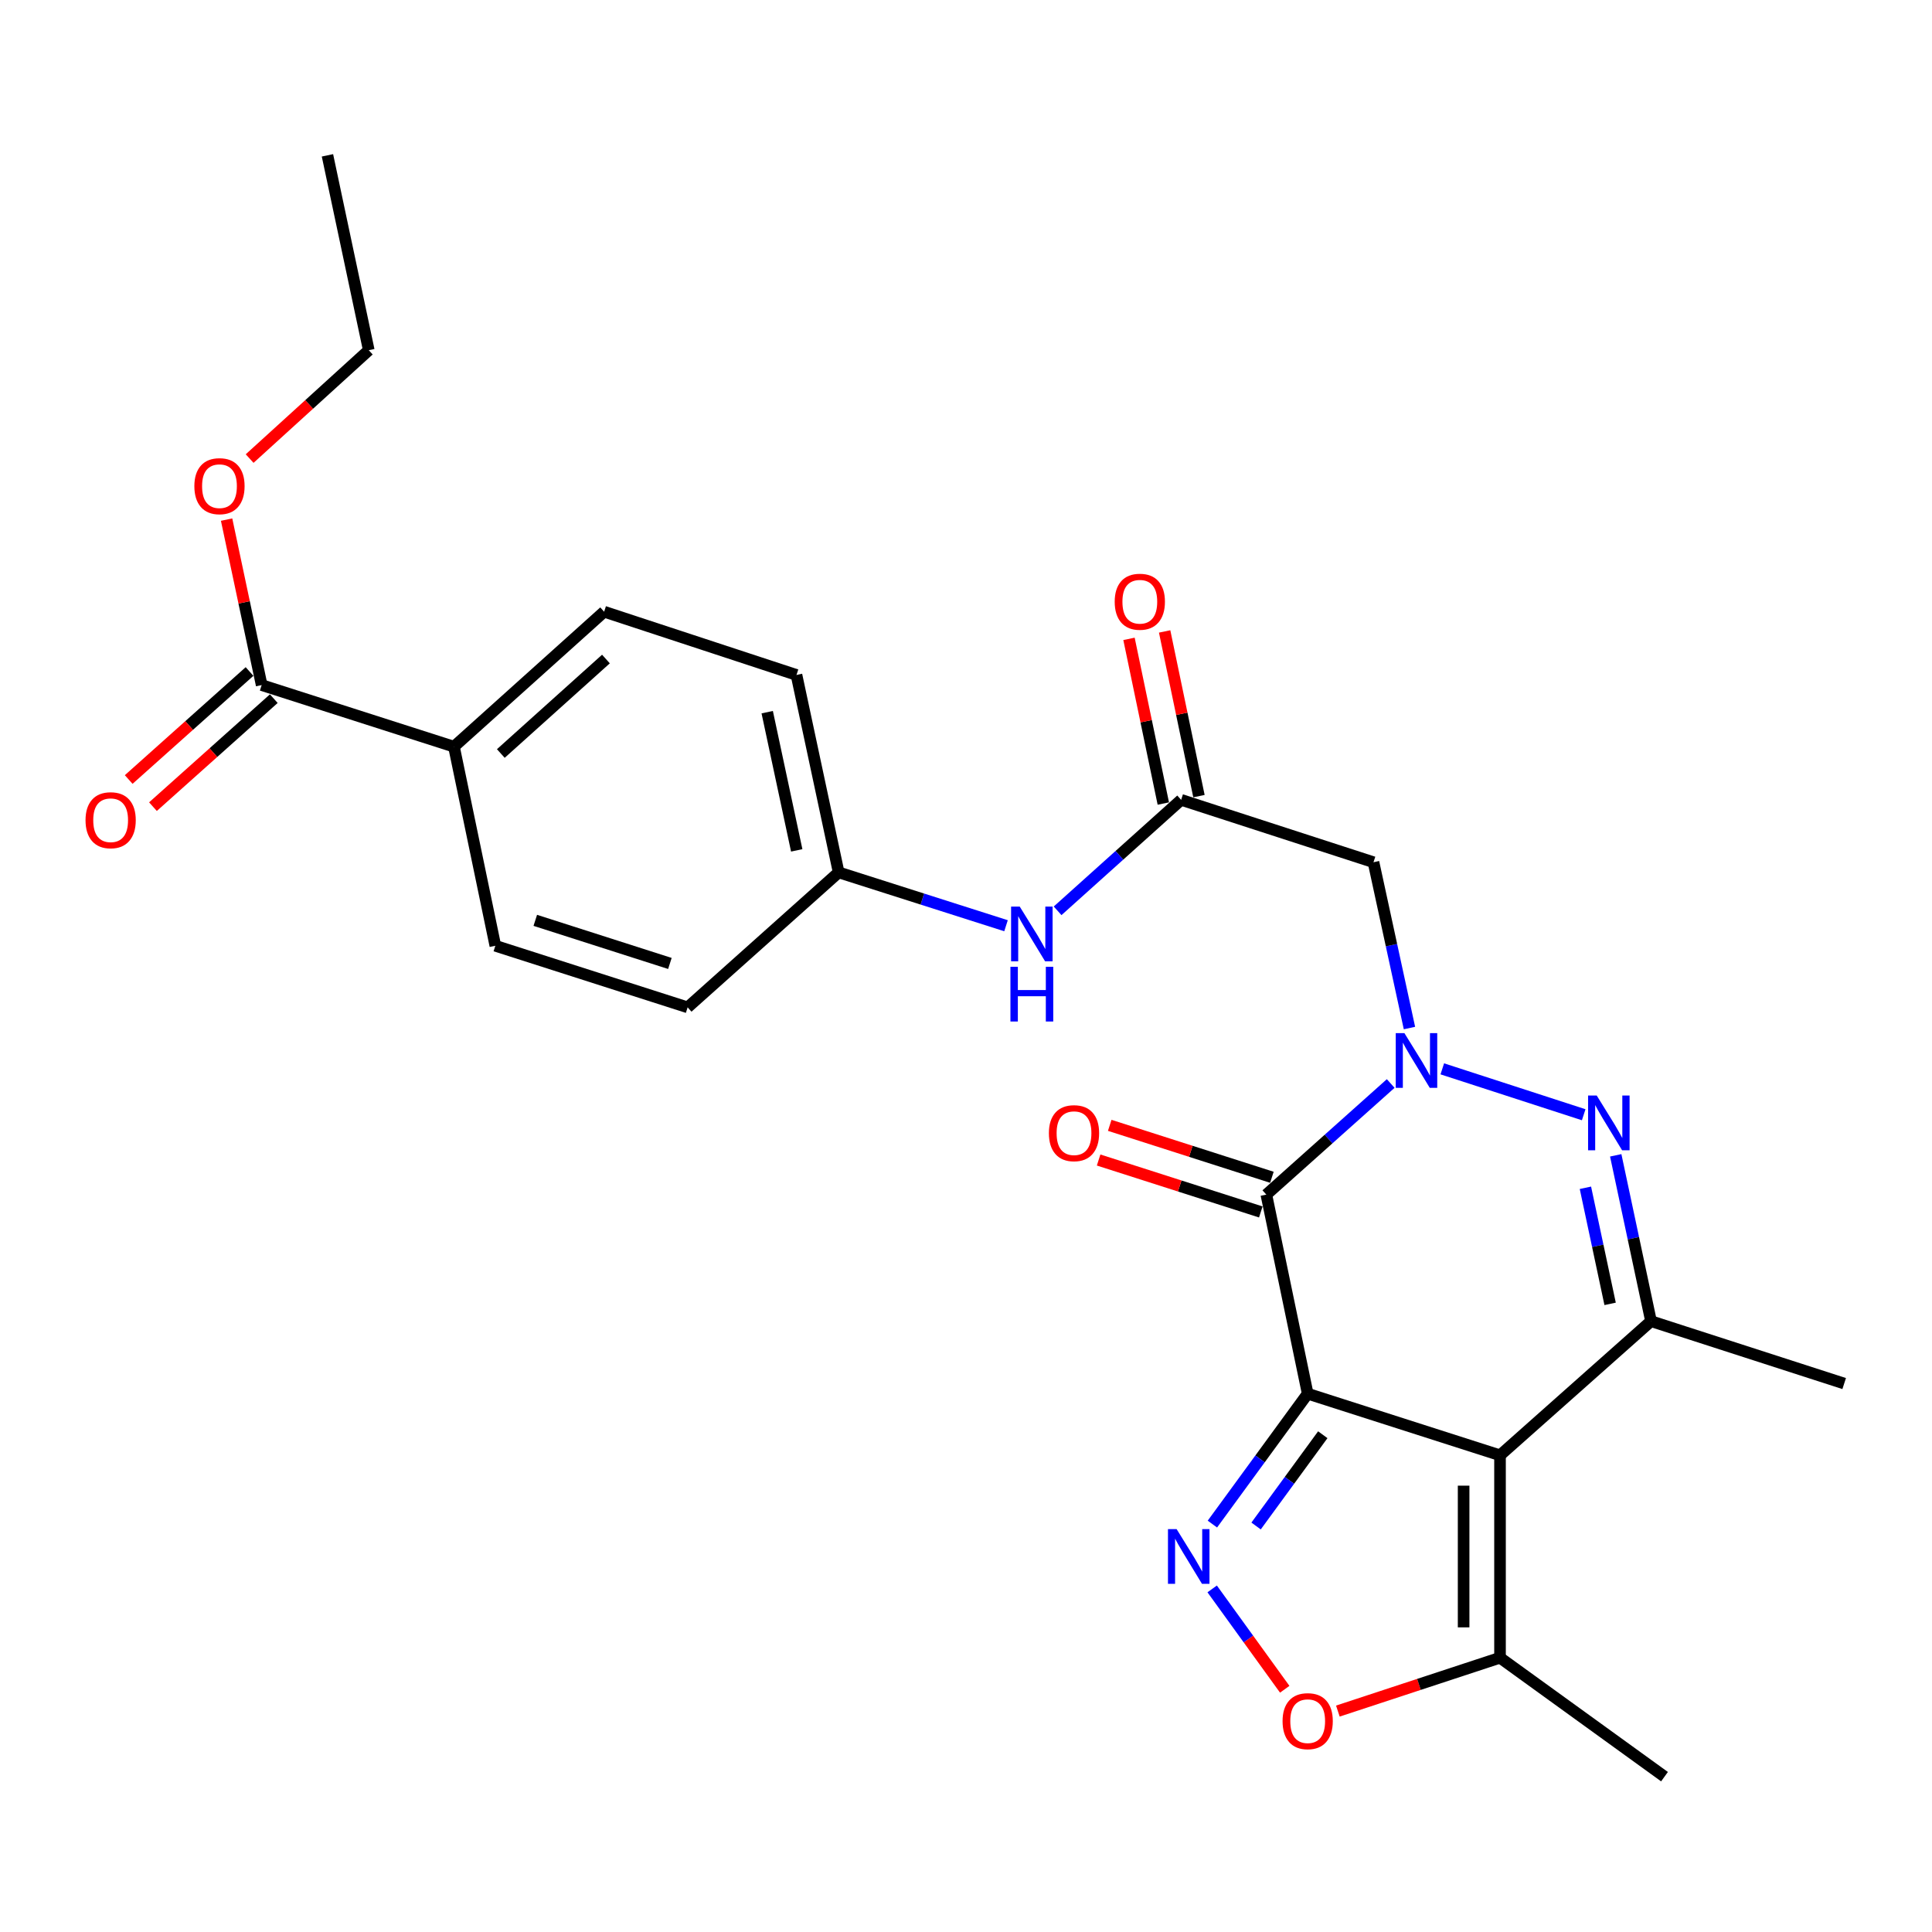 <?xml version='1.0' encoding='iso-8859-1'?>
<svg version='1.1' baseProfile='full'
              xmlns='http://www.w3.org/2000/svg'
                      xmlns:rdkit='http://www.rdkit.org/xml'
                      xmlns:xlink='http://www.w3.org/1999/xlink'
                  xml:space='preserve'
width='1000px' height='1000px' viewBox='0 0 1000 1000'>
<!-- END OF HEADER -->
<rect style='opacity:1.0;fill:#FFFFFF;stroke:none' width='1000' height='1000' x='0' y='0'> </rect>
<path class='bond-0' d='M 676.854,721.372 L 776.407,753.258' style='fill:none;fill-rule:evenodd;stroke:#000000;stroke-width:6px;stroke-linecap:butt;stroke-linejoin:miter;stroke-opacity:1' />
<path class='bond-2' d='M 676.854,721.372 L 655.457,618.333' style='fill:none;fill-rule:evenodd;stroke:#000000;stroke-width:6px;stroke-linecap:butt;stroke-linejoin:miter;stroke-opacity:1' />
<path class='bond-4' d='M 676.854,721.372 L 652.195,755.117' style='fill:none;fill-rule:evenodd;stroke:#000000;stroke-width:6px;stroke-linecap:butt;stroke-linejoin:miter;stroke-opacity:1' />
<path class='bond-4' d='M 652.195,755.117 L 627.535,788.862' style='fill:none;fill-rule:evenodd;stroke:#0000FF;stroke-width:6px;stroke-linecap:butt;stroke-linejoin:miter;stroke-opacity:1' />
<path class='bond-4' d='M 684.67,742.613 L 667.408,766.234' style='fill:none;fill-rule:evenodd;stroke:#000000;stroke-width:6px;stroke-linecap:butt;stroke-linejoin:miter;stroke-opacity:1' />
<path class='bond-4' d='M 667.408,766.234 L 650.146,789.856' style='fill:none;fill-rule:evenodd;stroke:#0000FF;stroke-width:6px;stroke-linecap:butt;stroke-linejoin:miter;stroke-opacity:1' />
<path class='bond-5' d='M 776.407,753.258 L 854.563,683.833' style='fill:none;fill-rule:evenodd;stroke:#000000;stroke-width:6px;stroke-linecap:butt;stroke-linejoin:miter;stroke-opacity:1' />
<path class='bond-8' d='M 776.407,753.258 L 776.407,858.035' style='fill:none;fill-rule:evenodd;stroke:#000000;stroke-width:6px;stroke-linecap:butt;stroke-linejoin:miter;stroke-opacity:1' />
<path class='bond-8' d='M 757.565,768.975 L 757.565,842.318' style='fill:none;fill-rule:evenodd;stroke:#000000;stroke-width:6px;stroke-linecap:butt;stroke-linejoin:miter;stroke-opacity:1' />
<path class='bond-1' d='M 719.828,560.821 L 687.643,589.577' style='fill:none;fill-rule:evenodd;stroke:#0000FF;stroke-width:6px;stroke-linecap:butt;stroke-linejoin:miter;stroke-opacity:1' />
<path class='bond-1' d='M 687.643,589.577 L 655.457,618.333' style='fill:none;fill-rule:evenodd;stroke:#000000;stroke-width:6px;stroke-linecap:butt;stroke-linejoin:miter;stroke-opacity:1' />
<path class='bond-3' d='M 746.53,553.233 L 819.721,576.991' style='fill:none;fill-rule:evenodd;stroke:#0000FF;stroke-width:6px;stroke-linecap:butt;stroke-linejoin:miter;stroke-opacity:1' />
<path class='bond-6' d='M 729.533,532.112 L 720.226,489.2' style='fill:none;fill-rule:evenodd;stroke:#0000FF;stroke-width:6px;stroke-linecap:butt;stroke-linejoin:miter;stroke-opacity:1' />
<path class='bond-6' d='M 720.226,489.2 L 710.918,446.287' style='fill:none;fill-rule:evenodd;stroke:#000000;stroke-width:6px;stroke-linecap:butt;stroke-linejoin:miter;stroke-opacity:1' />
<path class='bond-11' d='M 658.331,609.361 L 616.361,595.918' style='fill:none;fill-rule:evenodd;stroke:#000000;stroke-width:6px;stroke-linecap:butt;stroke-linejoin:miter;stroke-opacity:1' />
<path class='bond-11' d='M 616.361,595.918 L 574.392,582.475' style='fill:none;fill-rule:evenodd;stroke:#FF0000;stroke-width:6px;stroke-linecap:butt;stroke-linejoin:miter;stroke-opacity:1' />
<path class='bond-11' d='M 652.584,627.305 L 610.614,613.863' style='fill:none;fill-rule:evenodd;stroke:#000000;stroke-width:6px;stroke-linecap:butt;stroke-linejoin:miter;stroke-opacity:1' />
<path class='bond-11' d='M 610.614,613.863 L 568.644,600.42' style='fill:none;fill-rule:evenodd;stroke:#FF0000;stroke-width:6px;stroke-linecap:butt;stroke-linejoin:miter;stroke-opacity:1' />
<path class='bond-27' d='M 836.298,597.996 L 845.431,640.914' style='fill:none;fill-rule:evenodd;stroke:#0000FF;stroke-width:6px;stroke-linecap:butt;stroke-linejoin:miter;stroke-opacity:1' />
<path class='bond-27' d='M 845.431,640.914 L 854.563,683.833' style='fill:none;fill-rule:evenodd;stroke:#000000;stroke-width:6px;stroke-linecap:butt;stroke-linejoin:miter;stroke-opacity:1' />
<path class='bond-27' d='M 820.607,614.793 L 827,644.836' style='fill:none;fill-rule:evenodd;stroke:#0000FF;stroke-width:6px;stroke-linecap:butt;stroke-linejoin:miter;stroke-opacity:1' />
<path class='bond-27' d='M 827,644.836 L 833.393,674.879' style='fill:none;fill-rule:evenodd;stroke:#000000;stroke-width:6px;stroke-linecap:butt;stroke-linejoin:miter;stroke-opacity:1' />
<path class='bond-7' d='M 627.418,822.418 L 646.197,848.389' style='fill:none;fill-rule:evenodd;stroke:#0000FF;stroke-width:6px;stroke-linecap:butt;stroke-linejoin:miter;stroke-opacity:1' />
<path class='bond-7' d='M 646.197,848.389 L 664.975,874.361' style='fill:none;fill-rule:evenodd;stroke:#FF0000;stroke-width:6px;stroke-linecap:butt;stroke-linejoin:miter;stroke-opacity:1' />
<path class='bond-20' d='M 854.563,683.833 L 954.545,716.127' style='fill:none;fill-rule:evenodd;stroke:#000000;stroke-width:6px;stroke-linecap:butt;stroke-linejoin:miter;stroke-opacity:1' />
<path class='bond-9' d='M 710.918,446.287 L 611.355,413.993' style='fill:none;fill-rule:evenodd;stroke:#000000;stroke-width:6px;stroke-linecap:butt;stroke-linejoin:miter;stroke-opacity:1' />
<path class='bond-26' d='M 692.475,885.651 L 734.441,871.843' style='fill:none;fill-rule:evenodd;stroke:#FF0000;stroke-width:6px;stroke-linecap:butt;stroke-linejoin:miter;stroke-opacity:1' />
<path class='bond-26' d='M 734.441,871.843 L 776.407,858.035' style='fill:none;fill-rule:evenodd;stroke:#000000;stroke-width:6px;stroke-linecap:butt;stroke-linejoin:miter;stroke-opacity:1' />
<path class='bond-23' d='M 776.407,858.035 L 861.546,919.598' style='fill:none;fill-rule:evenodd;stroke:#000000;stroke-width:6px;stroke-linecap:butt;stroke-linejoin:miter;stroke-opacity:1' />
<path class='bond-12' d='M 611.355,413.993 L 579.385,442.715' style='fill:none;fill-rule:evenodd;stroke:#000000;stroke-width:6px;stroke-linecap:butt;stroke-linejoin:miter;stroke-opacity:1' />
<path class='bond-12' d='M 579.385,442.715 L 547.415,471.436' style='fill:none;fill-rule:evenodd;stroke:#0000FF;stroke-width:6px;stroke-linecap:butt;stroke-linejoin:miter;stroke-opacity:1' />
<path class='bond-14' d='M 620.578,412.071 L 611.696,369.451' style='fill:none;fill-rule:evenodd;stroke:#000000;stroke-width:6px;stroke-linecap:butt;stroke-linejoin:miter;stroke-opacity:1' />
<path class='bond-14' d='M 611.696,369.451 L 602.814,326.831' style='fill:none;fill-rule:evenodd;stroke:#FF0000;stroke-width:6px;stroke-linecap:butt;stroke-linejoin:miter;stroke-opacity:1' />
<path class='bond-14' d='M 602.131,415.915 L 593.249,373.295' style='fill:none;fill-rule:evenodd;stroke:#000000;stroke-width:6px;stroke-linecap:butt;stroke-linejoin:miter;stroke-opacity:1' />
<path class='bond-14' d='M 593.249,373.295 L 584.367,330.676' style='fill:none;fill-rule:evenodd;stroke:#FF0000;stroke-width:6px;stroke-linecap:butt;stroke-linejoin:miter;stroke-opacity:1' />
<path class='bond-10' d='M 135.437,354.596 L 234.969,386.482' style='fill:none;fill-rule:evenodd;stroke:#000000;stroke-width:6px;stroke-linecap:butt;stroke-linejoin:miter;stroke-opacity:1' />
<path class='bond-15' d='M 129.159,347.572 L 97.886,375.523' style='fill:none;fill-rule:evenodd;stroke:#000000;stroke-width:6px;stroke-linecap:butt;stroke-linejoin:miter;stroke-opacity:1' />
<path class='bond-15' d='M 97.886,375.523 L 66.613,403.475' style='fill:none;fill-rule:evenodd;stroke:#FF0000;stroke-width:6px;stroke-linecap:butt;stroke-linejoin:miter;stroke-opacity:1' />
<path class='bond-15' d='M 141.716,361.621 L 110.443,389.572' style='fill:none;fill-rule:evenodd;stroke:#000000;stroke-width:6px;stroke-linecap:butt;stroke-linejoin:miter;stroke-opacity:1' />
<path class='bond-15' d='M 110.443,389.572 L 79.17,417.524' style='fill:none;fill-rule:evenodd;stroke:#FF0000;stroke-width:6px;stroke-linecap:butt;stroke-linejoin:miter;stroke-opacity:1' />
<path class='bond-19' d='M 135.437,354.596 L 126.362,311.773' style='fill:none;fill-rule:evenodd;stroke:#000000;stroke-width:6px;stroke-linecap:butt;stroke-linejoin:miter;stroke-opacity:1' />
<path class='bond-19' d='M 126.362,311.773 L 117.286,268.95' style='fill:none;fill-rule:evenodd;stroke:#FF0000;stroke-width:6px;stroke-linecap:butt;stroke-linejoin:miter;stroke-opacity:1' />
<path class='bond-18' d='M 520.714,479.158 L 477.4,465.35' style='fill:none;fill-rule:evenodd;stroke:#0000FF;stroke-width:6px;stroke-linecap:butt;stroke-linejoin:miter;stroke-opacity:1' />
<path class='bond-18' d='M 477.4,465.35 L 434.086,451.543' style='fill:none;fill-rule:evenodd;stroke:#000000;stroke-width:6px;stroke-linecap:butt;stroke-linejoin:miter;stroke-opacity:1' />
<path class='bond-13' d='M 234.969,386.482 L 312.696,316.617' style='fill:none;fill-rule:evenodd;stroke:#000000;stroke-width:6px;stroke-linecap:butt;stroke-linejoin:miter;stroke-opacity:1' />
<path class='bond-13' d='M 259.224,390.016 L 313.633,341.111' style='fill:none;fill-rule:evenodd;stroke:#000000;stroke-width:6px;stroke-linecap:butt;stroke-linejoin:miter;stroke-opacity:1' />
<path class='bond-28' d='M 234.969,386.482 L 256.387,489.532' style='fill:none;fill-rule:evenodd;stroke:#000000;stroke-width:6px;stroke-linecap:butt;stroke-linejoin:miter;stroke-opacity:1' />
<path class='bond-16' d='M 312.696,316.617 L 412.259,349.352' style='fill:none;fill-rule:evenodd;stroke:#000000;stroke-width:6px;stroke-linecap:butt;stroke-linejoin:miter;stroke-opacity:1' />
<path class='bond-17' d='M 256.387,489.532 L 355.919,521.408' style='fill:none;fill-rule:evenodd;stroke:#000000;stroke-width:6px;stroke-linecap:butt;stroke-linejoin:miter;stroke-opacity:1' />
<path class='bond-17' d='M 277.064,476.368 L 346.736,498.681' style='fill:none;fill-rule:evenodd;stroke:#000000;stroke-width:6px;stroke-linecap:butt;stroke-linejoin:miter;stroke-opacity:1' />
<path class='bond-21' d='M 434.086,451.543 L 355.919,521.408' style='fill:none;fill-rule:evenodd;stroke:#000000;stroke-width:6px;stroke-linecap:butt;stroke-linejoin:miter;stroke-opacity:1' />
<path class='bond-22' d='M 434.086,451.543 L 412.259,349.352' style='fill:none;fill-rule:evenodd;stroke:#000000;stroke-width:6px;stroke-linecap:butt;stroke-linejoin:miter;stroke-opacity:1' />
<path class='bond-22' d='M 412.384,440.15 L 397.106,368.616' style='fill:none;fill-rule:evenodd;stroke:#000000;stroke-width:6px;stroke-linecap:butt;stroke-linejoin:miter;stroke-opacity:1' />
<path class='bond-24' d='M 129.212,237.356 L 160.044,209.31' style='fill:none;fill-rule:evenodd;stroke:#FF0000;stroke-width:6px;stroke-linecap:butt;stroke-linejoin:miter;stroke-opacity:1' />
<path class='bond-24' d='M 160.044,209.31 L 190.877,181.263' style='fill:none;fill-rule:evenodd;stroke:#000000;stroke-width:6px;stroke-linecap:butt;stroke-linejoin:miter;stroke-opacity:1' />
<path class='bond-25' d='M 190.877,181.263 L 169.49,80.401' style='fill:none;fill-rule:evenodd;stroke:#000000;stroke-width:6px;stroke-linecap:butt;stroke-linejoin:miter;stroke-opacity:1' />
<path  class='atom-2' d='M 726.914 534.737
L 736.194 549.737
Q 737.114 551.217, 738.594 553.897
Q 740.074 556.577, 740.154 556.737
L 740.154 534.737
L 743.914 534.737
L 743.914 563.057
L 740.034 563.057
L 730.074 546.657
Q 728.914 544.737, 727.674 542.537
Q 726.474 540.337, 726.114 539.657
L 726.114 563.057
L 722.434 563.057
L 722.434 534.737
L 726.914 534.737
' fill='#0000FF'/>
<path  class='atom-4' d='M 826.467 567.053
L 835.747 582.053
Q 836.667 583.533, 838.147 586.213
Q 839.627 588.893, 839.707 589.053
L 839.707 567.053
L 843.467 567.053
L 843.467 595.373
L 839.587 595.373
L 829.627 578.973
Q 828.467 577.053, 827.227 574.853
Q 826.027 572.653, 825.667 571.973
L 825.667 595.373
L 821.987 595.373
L 821.987 567.053
L 826.467 567.053
' fill='#0000FF'/>
<path  class='atom-5' d='M 609.02 791.471
L 618.3 806.471
Q 619.22 807.951, 620.7 810.631
Q 622.18 813.311, 622.26 813.471
L 622.26 791.471
L 626.02 791.471
L 626.02 819.791
L 622.14 819.791
L 612.18 803.391
Q 611.02 801.471, 609.78 799.271
Q 608.58 797.071, 608.22 796.391
L 608.22 819.791
L 604.54 819.791
L 604.54 791.471
L 609.02 791.471
' fill='#0000FF'/>
<path  class='atom-8' d='M 663.854 890.87
Q 663.854 884.07, 667.214 880.27
Q 670.574 876.47, 676.854 876.47
Q 683.134 876.47, 686.494 880.27
Q 689.854 884.07, 689.854 890.87
Q 689.854 897.75, 686.454 901.67
Q 683.054 905.55, 676.854 905.55
Q 670.614 905.55, 667.214 901.67
Q 663.854 897.79, 663.854 890.87
M 676.854 902.35
Q 681.174 902.35, 683.494 899.47
Q 685.854 896.55, 685.854 890.87
Q 685.854 885.31, 683.494 882.51
Q 681.174 879.67, 676.854 879.67
Q 672.534 879.67, 670.174 882.47
Q 667.854 885.27, 667.854 890.87
Q 667.854 896.59, 670.174 899.47
Q 672.534 902.35, 676.854 902.35
' fill='#FF0000'/>
<path  class='atom-12' d='M 542.904 586.527
Q 542.904 579.727, 546.264 575.927
Q 549.624 572.127, 555.904 572.127
Q 562.184 572.127, 565.544 575.927
Q 568.904 579.727, 568.904 586.527
Q 568.904 593.407, 565.504 597.327
Q 562.104 601.207, 555.904 601.207
Q 549.664 601.207, 546.264 597.327
Q 542.904 593.447, 542.904 586.527
M 555.904 598.007
Q 560.224 598.007, 562.544 595.127
Q 564.904 592.207, 564.904 586.527
Q 564.904 580.967, 562.544 578.167
Q 560.224 575.327, 555.904 575.327
Q 551.584 575.327, 549.224 578.127
Q 546.904 580.927, 546.904 586.527
Q 546.904 592.247, 549.224 595.127
Q 551.584 598.007, 555.904 598.007
' fill='#FF0000'/>
<path  class='atom-13' d='M 527.818 469.258
L 537.098 484.258
Q 538.018 485.738, 539.498 488.418
Q 540.978 491.098, 541.058 491.258
L 541.058 469.258
L 544.818 469.258
L 544.818 497.578
L 540.938 497.578
L 530.978 481.178
Q 529.818 479.258, 528.578 477.058
Q 527.378 474.858, 527.018 474.178
L 527.018 497.578
L 523.338 497.578
L 523.338 469.258
L 527.818 469.258
' fill='#0000FF'/>
<path  class='atom-13' d='M 522.998 500.41
L 526.838 500.41
L 526.838 512.45
L 541.318 512.45
L 541.318 500.41
L 545.158 500.41
L 545.158 528.73
L 541.318 528.73
L 541.318 515.65
L 526.838 515.65
L 526.838 528.73
L 522.998 528.73
L 522.998 500.41
' fill='#0000FF'/>
<path  class='atom-15' d='M 576.968 311.453
Q 576.968 304.653, 580.328 300.853
Q 583.688 297.053, 589.968 297.053
Q 596.248 297.053, 599.608 300.853
Q 602.968 304.653, 602.968 311.453
Q 602.968 318.333, 599.568 322.253
Q 596.168 326.133, 589.968 326.133
Q 583.728 326.133, 580.328 322.253
Q 576.968 318.373, 576.968 311.453
M 589.968 322.933
Q 594.288 322.933, 596.608 320.053
Q 598.968 317.133, 598.968 311.453
Q 598.968 305.893, 596.608 303.093
Q 594.288 300.253, 589.968 300.253
Q 585.648 300.253, 583.288 303.053
Q 580.968 305.853, 580.968 311.453
Q 580.968 317.173, 583.288 320.053
Q 585.648 322.933, 589.968 322.933
' fill='#FF0000'/>
<path  class='atom-16' d='M 44.271 424.541
Q 44.271 417.741, 47.631 413.941
Q 50.991 410.141, 57.271 410.141
Q 63.551 410.141, 66.911 413.941
Q 70.271 417.741, 70.271 424.541
Q 70.271 431.421, 66.871 435.341
Q 63.471 439.221, 57.271 439.221
Q 51.031 439.221, 47.631 435.341
Q 44.271 431.461, 44.271 424.541
M 57.271 436.021
Q 61.591 436.021, 63.911 433.141
Q 66.271 430.221, 66.271 424.541
Q 66.271 418.981, 63.911 416.181
Q 61.591 413.341, 57.271 413.341
Q 52.951 413.341, 50.591 416.141
Q 48.271 418.941, 48.271 424.541
Q 48.271 430.261, 50.591 433.141
Q 52.951 436.021, 57.271 436.021
' fill='#FF0000'/>
<path  class='atom-20' d='M 100.6 251.637
Q 100.6 244.837, 103.96 241.037
Q 107.32 237.237, 113.6 237.237
Q 119.88 237.237, 123.24 241.037
Q 126.6 244.837, 126.6 251.637
Q 126.6 258.517, 123.2 262.437
Q 119.8 266.317, 113.6 266.317
Q 107.36 266.317, 103.96 262.437
Q 100.6 258.557, 100.6 251.637
M 113.6 263.117
Q 117.92 263.117, 120.24 260.237
Q 122.6 257.317, 122.6 251.637
Q 122.6 246.077, 120.24 243.277
Q 117.92 240.437, 113.6 240.437
Q 109.28 240.437, 106.92 243.237
Q 104.6 246.037, 104.6 251.637
Q 104.6 257.357, 106.92 260.237
Q 109.28 263.117, 113.6 263.117
' fill='#FF0000'/>
</svg>
